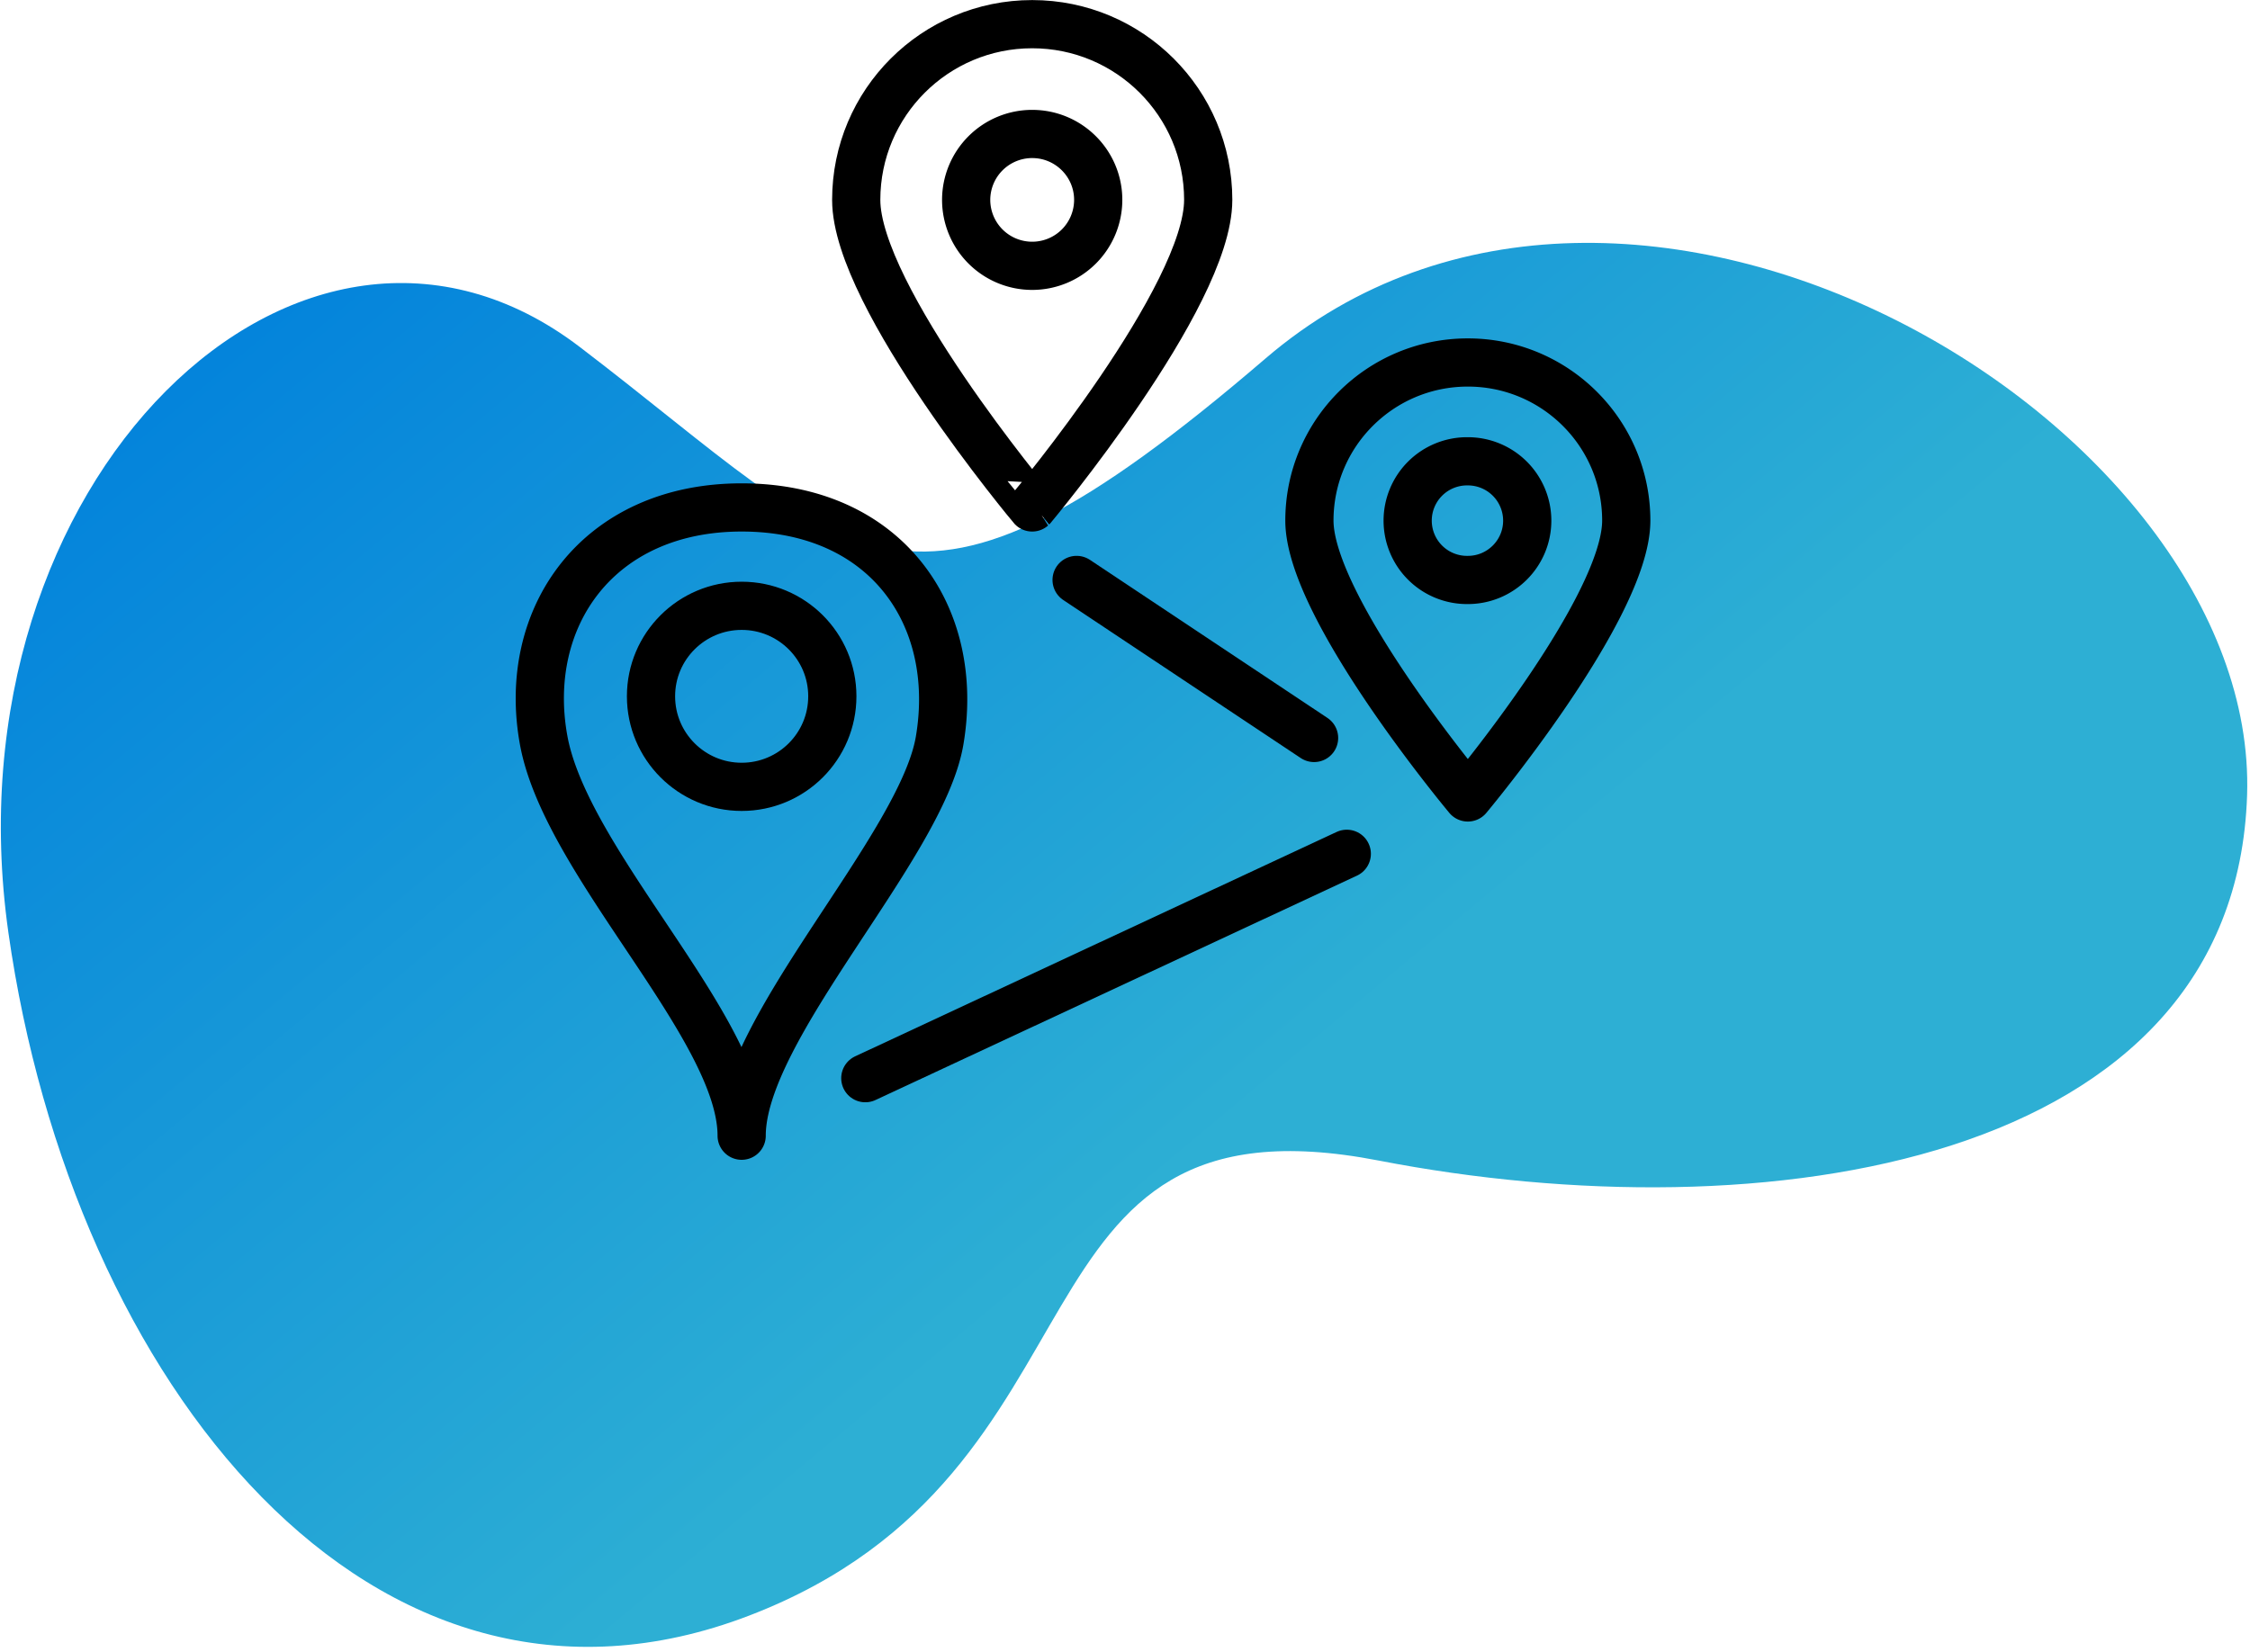 <?xml version="1.0" encoding="UTF-8"?><svg width="192" height="141" xmlns="http://www.w3.org/2000/svg"><defs><linearGradient x1="35.591%" y1="0%" x2="50%" y2="70.63%" id="a"><stop stop-color="#0080DC" offset="0%"/><stop stop-color="#2DAFD4" offset="100%"/></linearGradient></defs><g fill="none" fill-rule="evenodd"><path d="M28.74 72.044c-14.511 36.05-8.362 76.74 25.584 82.117 33.946 5.376 40.745-28.662 65.943-6.776 25.197 21.886 63.03 36.995 79.775 10.035 16.745-26.96-13.786-81.687-53.914-74.151-40.127 7.535-38.702-2.617-50.187-30.126-11.484-27.509-52.688-17.15-67.2 18.9z" transform="rotate(-30 28.778 128.109)" fill="url(#a)"/><g stroke="#000" stroke-linecap="round" stroke-linejoin="round" stroke-width="4.114"><path d="M103.1 17.062c0 8.279-15.022 26.251-15.022 26.251S73.064 25.341 73.064 17.062c0-8.283 6.72-14.999 15.014-14.999 8.298 0 15.023 6.716 15.023 14.999h0z"/><path d="M93.714 17.062a5.632 5.632 0 01-5.634 5.626 5.632 5.632 0 01-5.634-5.626 5.632 5.632 0 015.634-5.627c3.11 0 5.634 2.52 5.634 5.627h0zM138.774 44.437c0 7.462-13.519 23.628-13.519 23.628s-13.519-16.166-13.519-23.628c0-7.454 6.047-13.497 13.52-13.497 7.463 0 13.518 6.043 13.518 13.497h0z"/><path d="M130.324 44.437c0 2.8-2.272 5.065-5.068 5.065a5.064 5.064 0 110-10.127 5.066 5.066 0 015.068 5.062h0zM80.185 63.19c-1.52 9.075-16.897 24.544-16.897 33.747 0-9.203-14.96-23.183-16.894-33.747-1.916-10.482 4.61-19.878 16.894-19.878 12.292 0 18.694 9.207 16.897 19.878h0z"/><path d="M71.025 59.43c0 4.27-3.46 7.73-7.736 7.73-4.27 0-7.736-3.46-7.736-7.73 0-4.266 3.465-7.722 7.736-7.722 4.275 0 7.736 3.456 7.736 7.722h0zM91.87 49.5l20.265 13.489M73.84 92.027l41.086-19.152"/></g></g></svg>